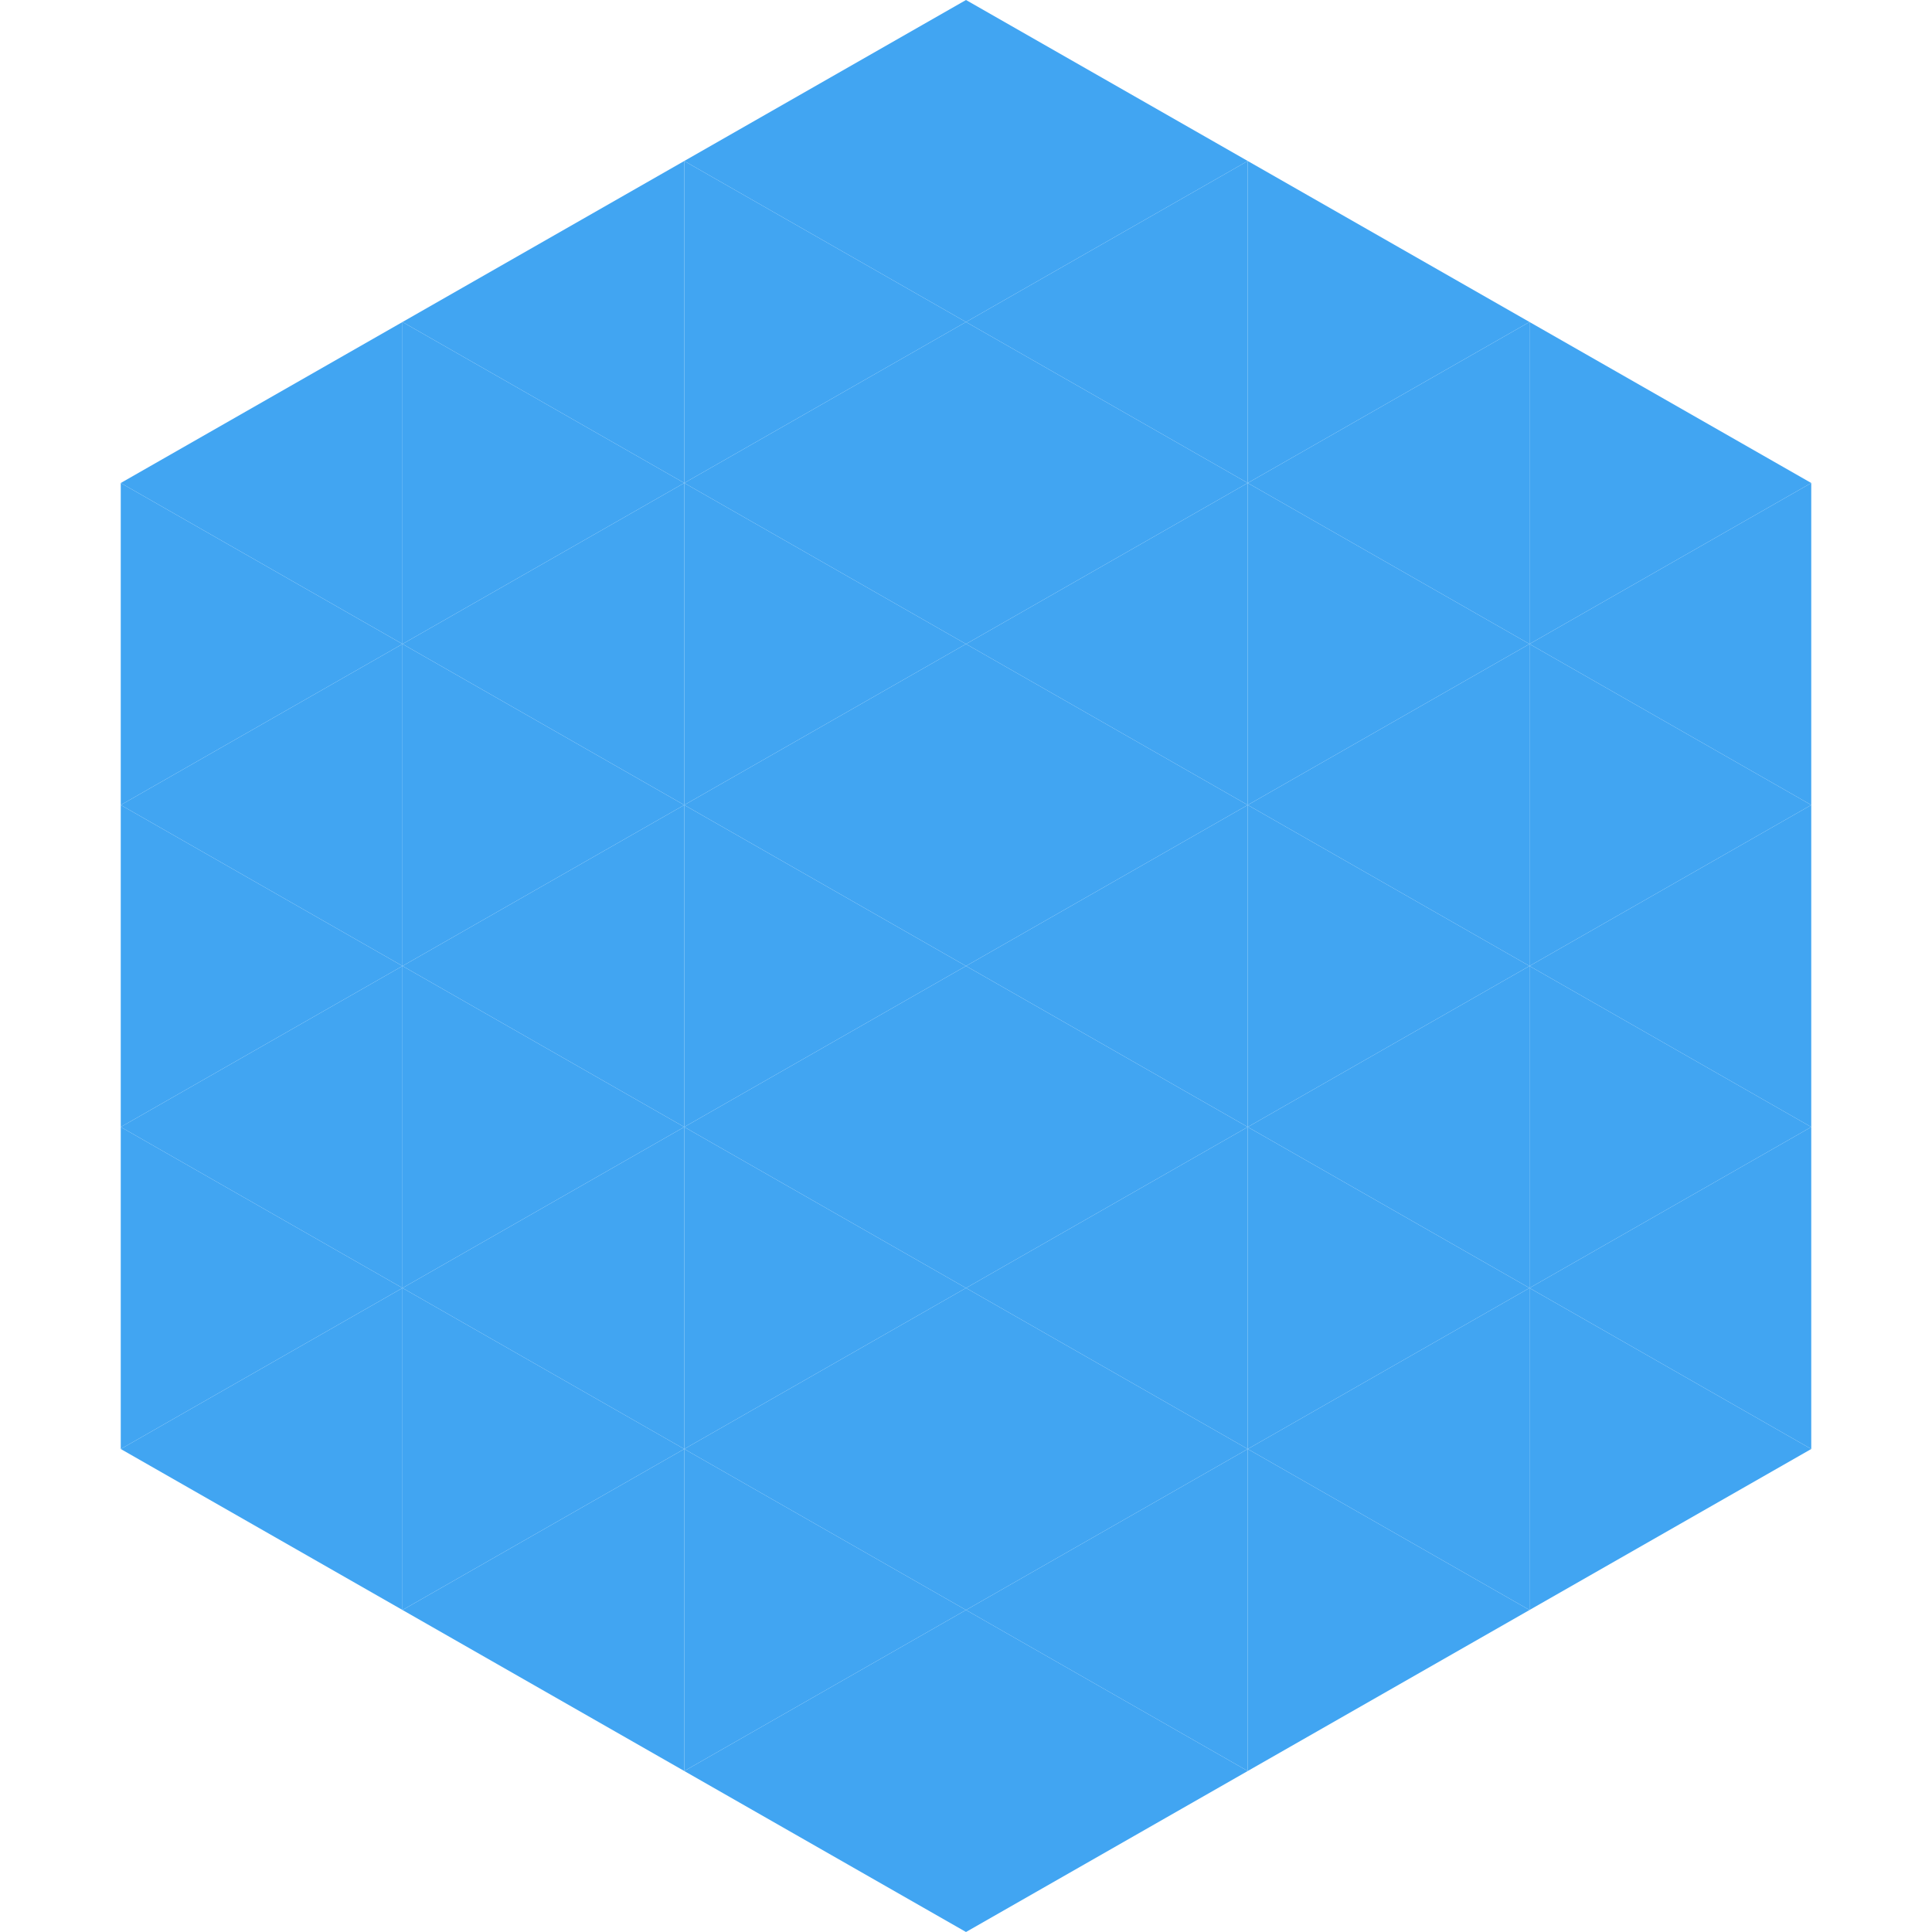 <?xml version="1.0"?>
<!-- Generated by SVGo -->
<svg width="240" height="240"
     xmlns="http://www.w3.org/2000/svg"
     xmlns:xlink="http://www.w3.org/1999/xlink">
<polygon points="50,40 15,60 50,80" style="fill:rgb(65,165,242)" />
<polygon points="190,40 225,60 190,80" style="fill:rgb(65,165,242)" />
<polygon points="15,60 50,80 15,100" style="fill:rgb(65,165,242)" />
<polygon points="225,60 190,80 225,100" style="fill:rgb(65,165,242)" />
<polygon points="50,80 15,100 50,120" style="fill:rgb(65,165,242)" />
<polygon points="190,80 225,100 190,120" style="fill:rgb(65,165,242)" />
<polygon points="15,100 50,120 15,140" style="fill:rgb(65,165,242)" />
<polygon points="225,100 190,120 225,140" style="fill:rgb(65,165,242)" />
<polygon points="50,120 15,140 50,160" style="fill:rgb(65,165,242)" />
<polygon points="190,120 225,140 190,160" style="fill:rgb(65,165,242)" />
<polygon points="15,140 50,160 15,180" style="fill:rgb(65,165,242)" />
<polygon points="225,140 190,160 225,180" style="fill:rgb(65,165,242)" />
<polygon points="50,160 15,180 50,200" style="fill:rgb(65,165,242)" />
<polygon points="190,160 225,180 190,200" style="fill:rgb(65,165,242)" />
<polygon points="15,180 50,200 15,220" style="fill:rgb(255,255,255); fill-opacity:0" />
<polygon points="225,180 190,200 225,220" style="fill:rgb(255,255,255); fill-opacity:0" />
<polygon points="50,0 85,20 50,40" style="fill:rgb(255,255,255); fill-opacity:0" />
<polygon points="190,0 155,20 190,40" style="fill:rgb(255,255,255); fill-opacity:0" />
<polygon points="85,20 50,40 85,60" style="fill:rgb(65,165,242)" />
<polygon points="155,20 190,40 155,60" style="fill:rgb(65,165,242)" />
<polygon points="50,40 85,60 50,80" style="fill:rgb(65,165,242)" />
<polygon points="190,40 155,60 190,80" style="fill:rgb(65,165,242)" />
<polygon points="85,60 50,80 85,100" style="fill:rgb(65,165,242)" />
<polygon points="155,60 190,80 155,100" style="fill:rgb(65,165,242)" />
<polygon points="50,80 85,100 50,120" style="fill:rgb(65,165,242)" />
<polygon points="190,80 155,100 190,120" style="fill:rgb(65,165,242)" />
<polygon points="85,100 50,120 85,140" style="fill:rgb(65,165,242)" />
<polygon points="155,100 190,120 155,140" style="fill:rgb(65,165,242)" />
<polygon points="50,120 85,140 50,160" style="fill:rgb(65,165,242)" />
<polygon points="190,120 155,140 190,160" style="fill:rgb(65,165,242)" />
<polygon points="85,140 50,160 85,180" style="fill:rgb(65,165,242)" />
<polygon points="155,140 190,160 155,180" style="fill:rgb(65,165,242)" />
<polygon points="50,160 85,180 50,200" style="fill:rgb(65,165,242)" />
<polygon points="190,160 155,180 190,200" style="fill:rgb(65,165,242)" />
<polygon points="85,180 50,200 85,220" style="fill:rgb(65,165,242)" />
<polygon points="155,180 190,200 155,220" style="fill:rgb(65,165,242)" />
<polygon points="120,0 85,20 120,40" style="fill:rgb(65,165,242)" />
<polygon points="120,0 155,20 120,40" style="fill:rgb(65,165,242)" />
<polygon points="85,20 120,40 85,60" style="fill:rgb(65,165,242)" />
<polygon points="155,20 120,40 155,60" style="fill:rgb(65,165,242)" />
<polygon points="120,40 85,60 120,80" style="fill:rgb(65,165,242)" />
<polygon points="120,40 155,60 120,80" style="fill:rgb(65,165,242)" />
<polygon points="85,60 120,80 85,100" style="fill:rgb(65,165,242)" />
<polygon points="155,60 120,80 155,100" style="fill:rgb(65,165,242)" />
<polygon points="120,80 85,100 120,120" style="fill:rgb(65,165,242)" />
<polygon points="120,80 155,100 120,120" style="fill:rgb(65,165,242)" />
<polygon points="85,100 120,120 85,140" style="fill:rgb(65,165,242)" />
<polygon points="155,100 120,120 155,140" style="fill:rgb(65,165,242)" />
<polygon points="120,120 85,140 120,160" style="fill:rgb(65,165,242)" />
<polygon points="120,120 155,140 120,160" style="fill:rgb(65,165,242)" />
<polygon points="85,140 120,160 85,180" style="fill:rgb(65,165,242)" />
<polygon points="155,140 120,160 155,180" style="fill:rgb(65,165,242)" />
<polygon points="120,160 85,180 120,200" style="fill:rgb(65,165,242)" />
<polygon points="120,160 155,180 120,200" style="fill:rgb(65,165,242)" />
<polygon points="85,180 120,200 85,220" style="fill:rgb(65,165,242)" />
<polygon points="155,180 120,200 155,220" style="fill:rgb(65,165,242)" />
<polygon points="120,200 85,220 120,240" style="fill:rgb(65,165,242)" />
<polygon points="120,200 155,220 120,240" style="fill:rgb(65,165,242)" />
<polygon points="85,220 120,240 85,260" style="fill:rgb(255,255,255); fill-opacity:0" />
<polygon points="155,220 120,240 155,260" style="fill:rgb(255,255,255); fill-opacity:0" />
</svg>
